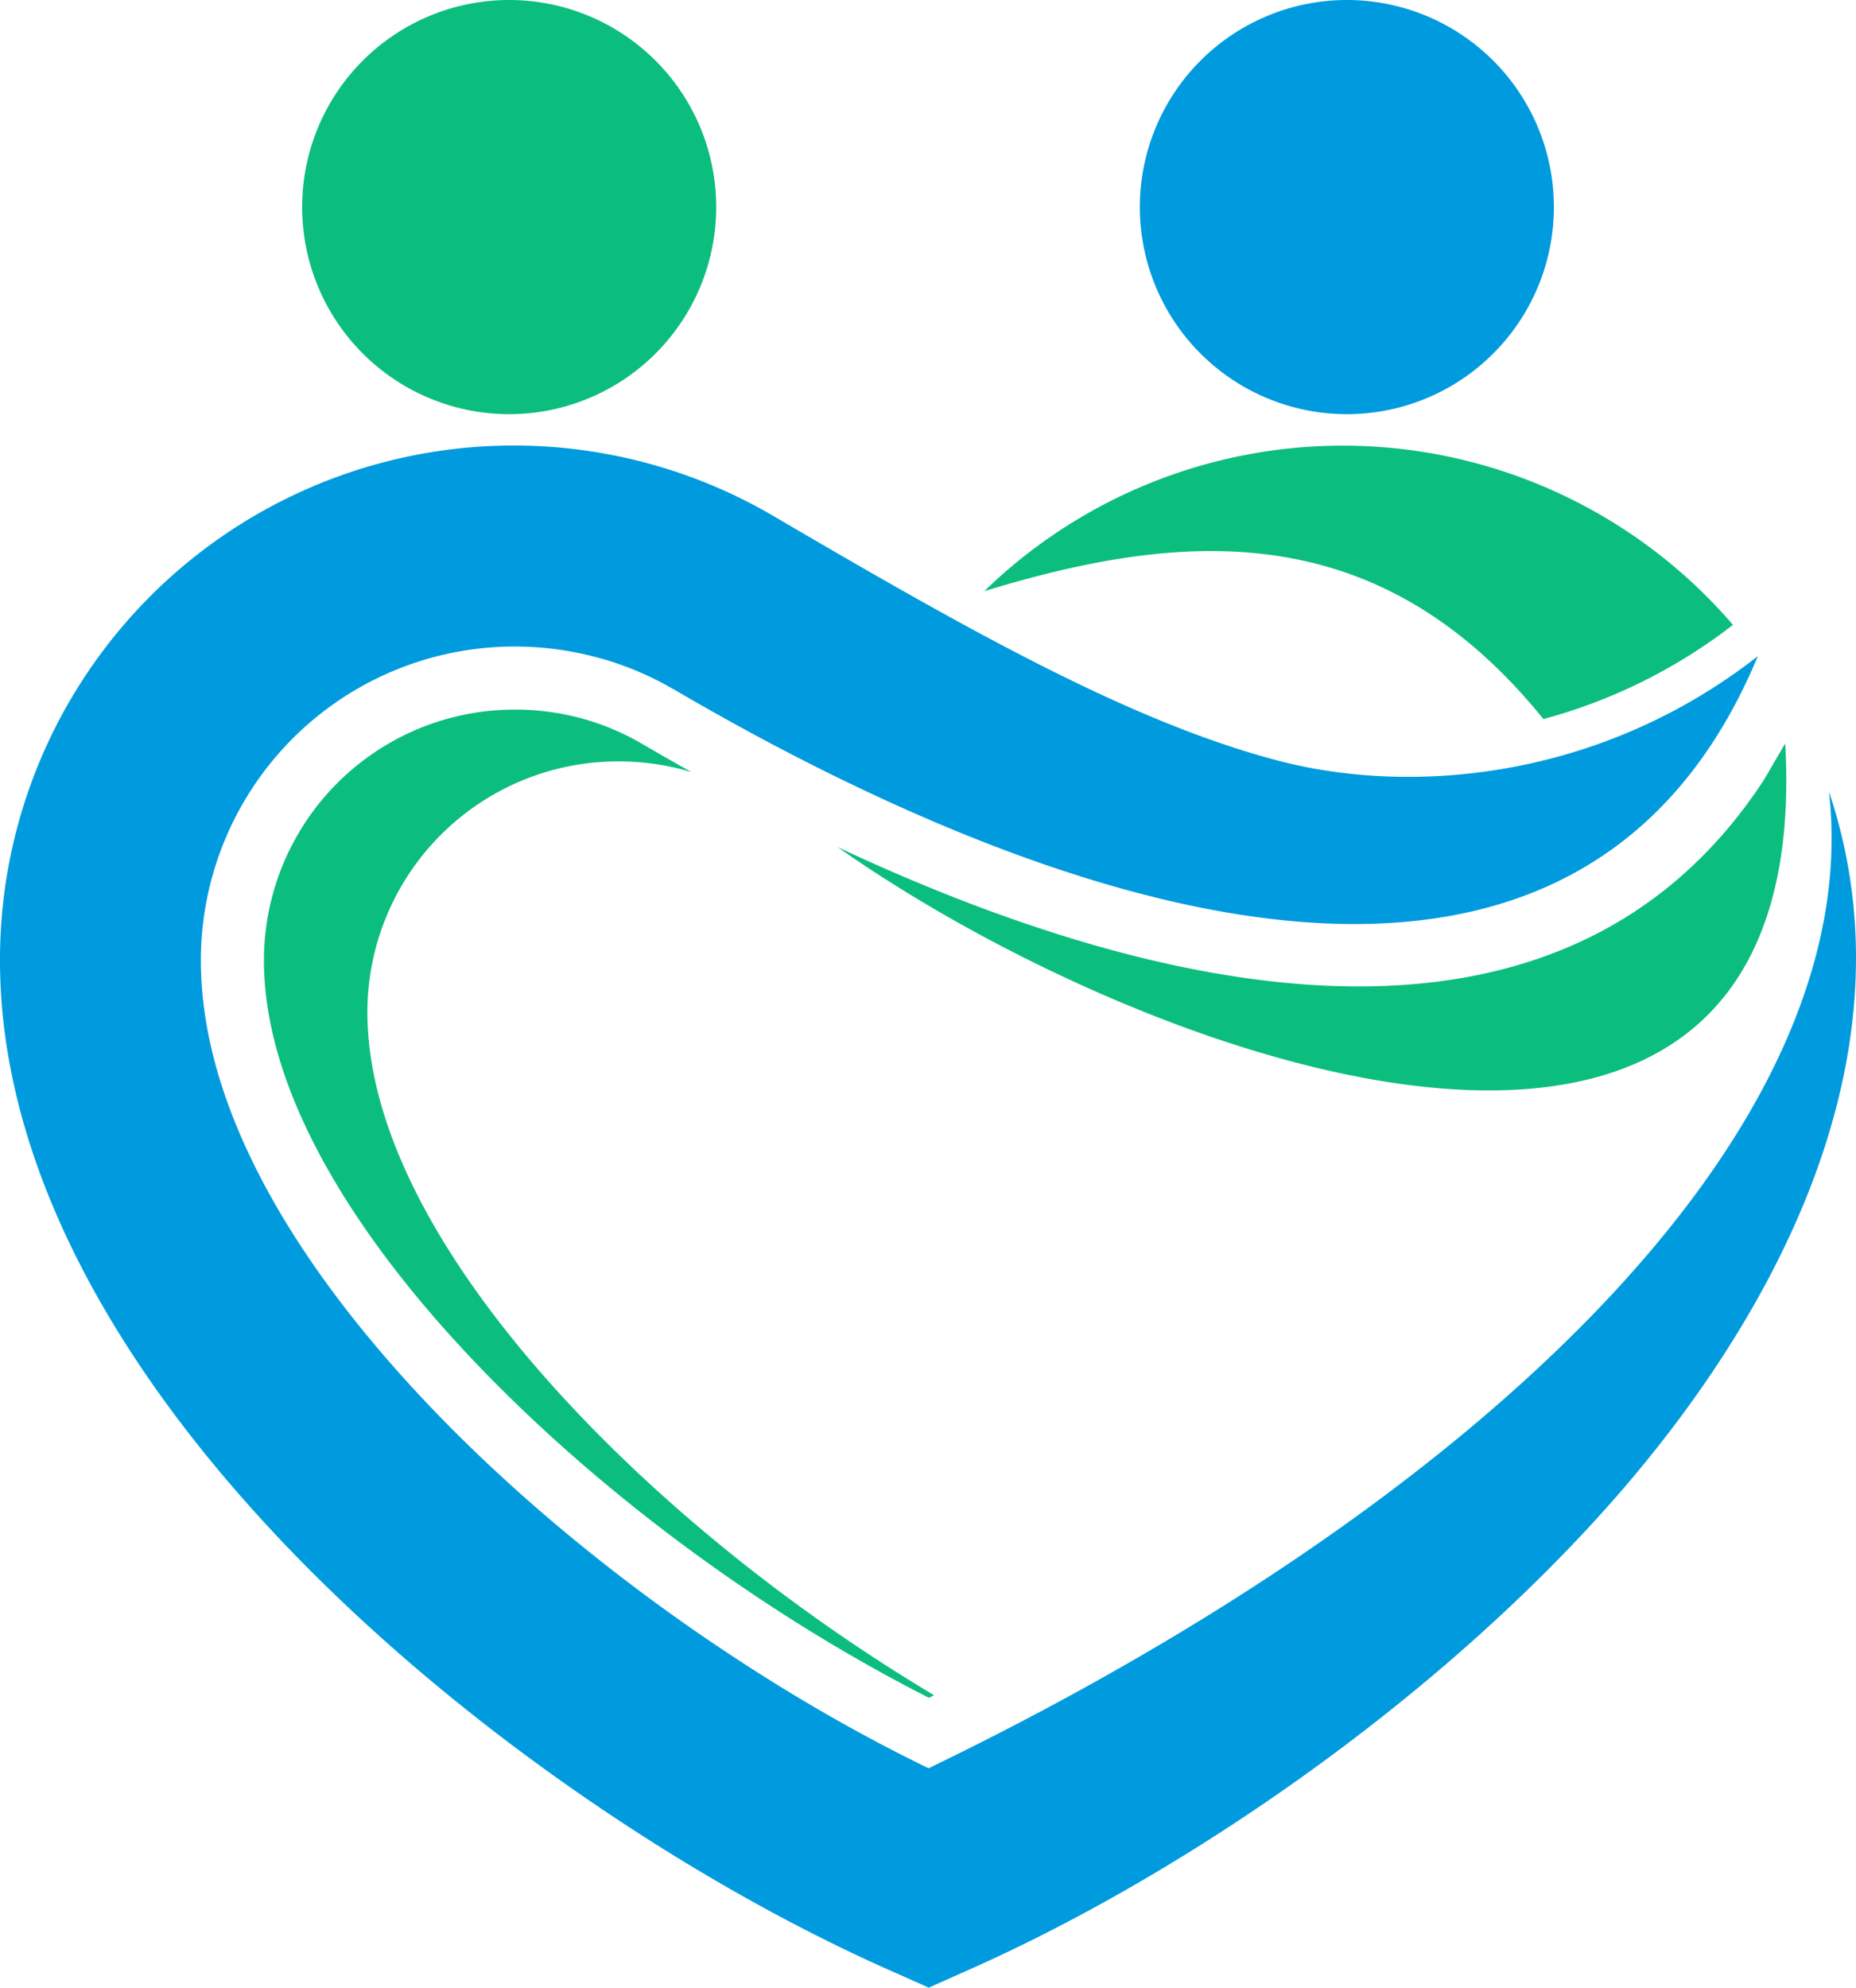 <svg id="Layer_1" data-name="Layer 1" xmlns="http://www.w3.org/2000/svg" viewBox="0 0 712.54 762.85"><defs><style>.cls-1,.cls-2{fill:#0cbe7e;}.cls-2,.cls-4{fill-rule:evenodd;}.cls-3,.cls-4{fill:#009bde;}</style></defs><g id="Layer_1-2" data-name="Layer 1-2"><path class="cls-1" d="M736.65,394.34C673.61,316.39,599,321.71,522,345.27a197.51,197.51,0,0,1,277.3,2c3.52,3.52,6.9,7.18,10.14,10.93a206.51,206.51,0,0,1-72.76,36.15" transform="translate(-144.13 -118.38)"/><path class="cls-2" d="M829.5,403.69l-8.1,13.88c-78.18,119.79-233.66,83.13-355.71,25.92,120.94,85.13,375.8,175.15,363.81-39.8M500.73,770l2-1c-53.6-32-105.49-73.32-145.62-117.8-33.84-37.49-71.93-91.65-71.93-144.37a96.25,96.25,0,0,1,96.23-96.23,97.84,97.84,0,0,1,25.36,3.29l2.78.78q-9.93-5.55-19.25-11A96.74,96.74,0,0,0,367.05,394a97.89,97.89,0,0,0-25.36-3.28A96.23,96.23,0,0,0,245.46,487c0,52.72,38,106.87,71.92,144.37C367,686.22,434.3,736.26,500.77,770Z" transform="translate(-144.13 -118.38)"/><path class="cls-3" d="M402.51,382.81a118.69,118.69,0,0,0-29.16-12.12,121.66,121.66,0,0,0-31.66-4.17A120.42,120.42,0,0,0,221.25,487c0,53.23,32,109.47,78.13,160.57,56.89,63,133.81,116.87,201.25,149.46C714.15,693.86,860.93,551.39,846.3,422.2,882.45,530.1,817,634.89,759.14,699,690.69,774.86,595.89,839,516.19,874.33l-15.51,6.9-15.51-6.9C405.47,838.92,310.63,774.86,242.22,699,184.31,634.89,144.13,561.39,144.13,487A197.24,197.24,0,0,1,441.34,316.58c74.38,43.6,136.64,78.73,193.06,93.63,51.24,13.57,123.82,7.5,184.59-40-75.58,181.44-299.1,81.37-416.44,12.59" transform="translate(-144.13 -118.38)"/><path class="cls-2" d="M339.6,118.38a79.48,79.48,0,1,1-79.47,79.47,79.46,79.46,0,0,1,79.47-79.47" transform="translate(-144.13 -118.38)"/><path class="cls-4" d="M661.2,118.38a79.48,79.48,0,1,1-79.47,79.47,79.49,79.49,0,0,1,79.47-79.47" transform="translate(-144.13 -118.38)"/></g></svg>